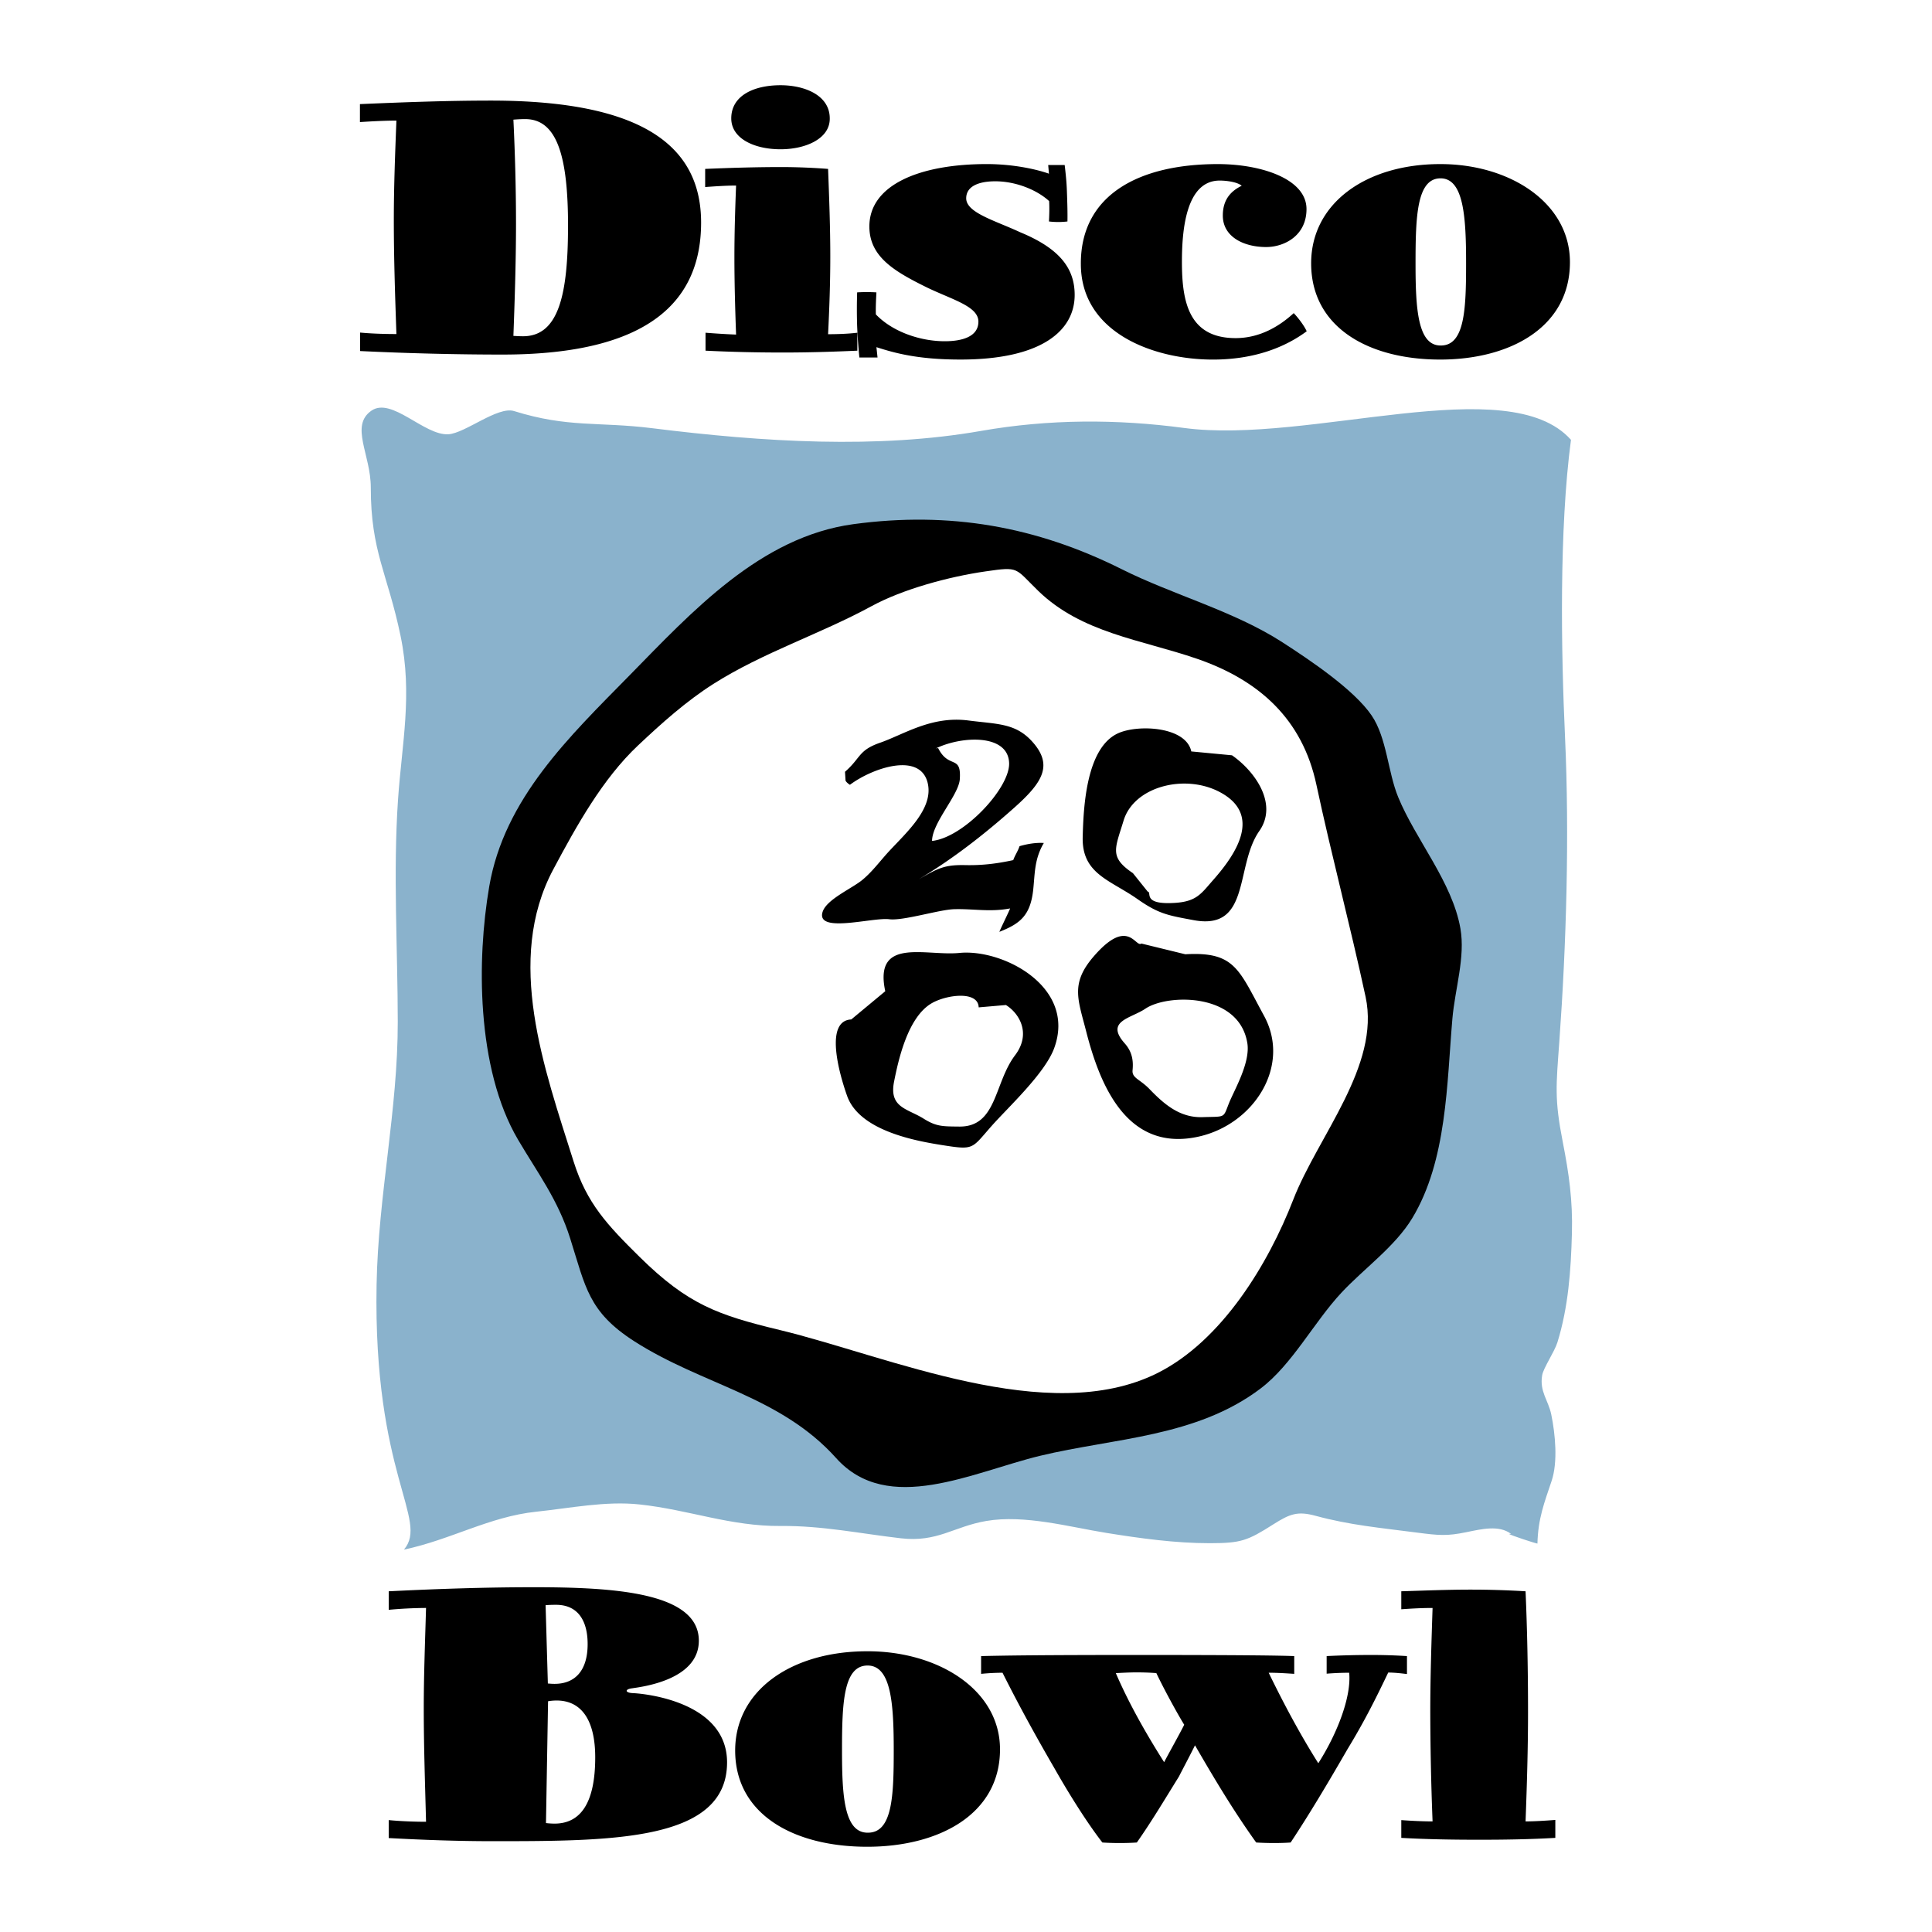 <svg xmlns="http://www.w3.org/2000/svg" width="2500" height="2500" viewBox="0 0 192.756 192.756"><g fill-rule="evenodd" clip-rule="evenodd"><path fill="#fff" d="M0 0h192.756v192.756H0V0z"/><path d="M150.539 153.038c.273.166 2.568.921 2.852.964.059-2.504.693-4.094 1.414-6.249.633-1.886.369-4.669-.033-6.62-.299-1.448-1.186-2.291-.91-3.925.125-.736 1.23-2.338 1.523-3.285 1.084-3.502 1.348-7.162 1.447-10.912.086-3.223-.297-5.926-.91-9.05-.848-4.32-.666-5.634-.348-10.037.701-9.72 1.018-20.519.57-30.361-.393-8.599-.598-20.717.592-29.683-6.254-7.014-26.145.479-38.594-1.182-6.703-.896-13.479-.895-20.264.294-10.312 1.808-21.667 1.123-32.813-.271-5.373-.668-8.376-.025-13.773-1.708-1.637-.511-4.881 2.213-6.554 2.314-2.413.145-5.666-3.767-7.691-2.348-2.152 1.508-.053 4.374-.053 7.662-.002 6.415 1.681 8.579 2.972 14.814 1.215 5.868.125 10.742-.256 16.331-.498 7.272-.032 14.864-.025 22.144.009 8.838-1.951 17.345-2.113 26.224-.35 19.004 5.259 23.473 2.73 26.451 4.698-.992 8.522-3.291 13.2-3.782 3.36-.351 6.926-1.089 10.303-.725 4.956.534 9.078 2.194 14.096 2.149 4.135-.036 7.887.754 11.973 1.228 3.662.426 5.262-1.169 8.527-1.728 3.816-.653 8.293.598 11.969 1.189 3.398.547 6.893 1.031 10.346 1.029 3.102-.005 3.74-.24 6.316-1.876 1.67-1.062 2.441-1.344 4.234-.854 3.436.934 6.527 1.205 10.084 1.669 2.229.291 3.012.359 4.951-.038 1.5-.308 3.26-.738 4.459.17l-.221.002z" fill="#8ab2cc"/><path d="M48.205 100.972c-.326-4.352-.035-8.781.606-12.528 1.505-8.779 8.015-14.968 13.983-21.047 6.218-6.335 13.058-13.847 22.363-15.103 9.602-1.295 18.226.226 26.772 4.503 5.088 2.547 11.182 4.164 16.01 7.28 2.734 1.766 7.164 4.733 8.912 7.311 1.518 2.24 1.611 5.63 2.648 8.148 1.75 4.25 5.398 8.473 6.207 13.1.5 2.862-.541 6.031-.799 8.982-.559 6.448-.527 14.152-4 19.909-1.719 2.849-4.82 5.032-7.066 7.439-2.758 2.958-4.914 7.174-8.068 9.563-6.414 4.864-14.648 4.945-21.988 6.713-6.732 1.622-15.186 5.997-20.355.24-5.587-6.222-13.325-7.285-20.146-11.662-4.586-2.943-4.863-5.42-6.406-10.292-1.215-3.838-3.234-6.497-5.19-9.816-2.084-3.536-3.136-8.092-3.483-12.74z"/><path d="M71.18 68.232c-2.724 1.731-5.183 3.935-7.526 6.143-3.545 3.339-6.139 8.028-8.448 12.354-4.847 9.086-.92 19.825 2.024 29.158 1.319 4.183 3.375 6.346 6.568 9.5 4.837 4.775 7.834 5.821 14.005 7.31 10.8 2.605 26.768 9.731 37.649 4.309 6.455-3.219 11.086-10.9 13.576-17.314 2.461-6.336 8.699-13.363 7.219-20.234-1.525-7.082-3.428-14.228-4.908-21.161-1.396-6.539-5.697-10.433-11.932-12.577-5.574-1.916-11.496-2.559-15.84-6.786-2.342-2.276-1.842-2.418-5.23-1.927-3.647.525-8.245 1.764-11.391 3.475-5.154 2.802-10.799 4.601-15.766 7.75z" fill="#fff"/><path d="M56.671 22.539c0 6.724-.886 11.009-4.487 11.009-.333 0-.647-.019-.961-.037.111-3.048.259-7.204.259-11.174 0-3.455-.094-6.944-.259-10.399.407-.036.813-.055 1.182-.055 3.194 0 4.267 3.768 4.267 10.619v.037h-.001zM35.93 35.024c4.654.223 9.549.351 14.203.351 14.868 0 19.816-5.521 19.816-13.167 0-7.518-5.65-12.172-20.98-12.172-4.359 0-8.735.166-13.058.351v1.793c1.165-.075 2.493-.148 3.639-.148-.129 3.306-.258 6.63-.258 9.936 0 3.787.128 7.573.258 11.36-1.146 0-2.456-.039-3.62-.148v1.844zM82.785 11.847c0 1.994-2.401 3.046-4.915 3.046-2.585 0-4.912-1.052-4.912-3.083 0-2.292 2.29-3.307 4.912-3.307 2.438 0 4.915 1.015 4.915 3.307v.037zm-12.431 5.005c2.604-.111 5.115-.185 7.701-.185a62.7 62.7 0 0 1 4.563.185c.11 2.918.221 5.835.221 8.753 0 2.586-.093 5.208-.221 7.739.941 0 2.012-.038 2.918-.148v1.791c-2.476.111-4.914.184-7.388.184-2.604 0-5.153-.055-7.757-.184v-1.791c.925.073 2.069.148 3.048.185-.093-2.568-.167-5.154-.167-7.739 0-2.363.073-4.765.167-7.129-.979 0-2.087.075-3.085.148v-1.809zM85.741 35.671a55.15 55.15 0 0 1-.223-3.122 51.414 51.414 0 0 1 0-3.378 15.8 15.8 0 0 1 1.922 0c-.039.738-.075 1.458-.056 2.196 1.699 1.774 4.488 2.679 6.871 2.679 1.754 0 3.36-.462 3.36-1.957 0-1.515-2.529-2.162-5.078-3.381-3.269-1.606-5.8-3.066-5.8-6.113 0-4.174 5.062-6.225 11.71-6.225 2.641 0 4.969.518 6.207.96l-.076-.868h1.645c.109.943.186 1.645.221 2.586.037 1.034.076 2.162.055 3.048a7.79 7.79 0 0 1-1.844 0c.035-.666.055-1.385.018-2.032-1.201-1.107-3.307-1.976-5.375-1.976-1.625 0-2.9.48-2.9 1.698 0 1.442 2.882 2.217 5.375 3.381 3.988 1.643 5.447 3.638 5.447 6.261 0 3.527-3.248 6.445-11.394 6.445-4.23 0-6.557-.645-8.384-1.237l.11 1.034h-1.811v.001zM107.836 26.289c0-6.853 5.799-9.918 13.668-9.918 4.283 0 8.846 1.459 8.846 4.489 0 2.659-2.217 3.787-4.027 3.787-2.234 0-4.322-1.017-4.322-3.141 0-1.662.871-2.475 1.885-2.974-.461-.388-1.551-.517-2.197-.517-3.381 0-3.768 4.987-3.768 8.108 0 3.953.664 7.61 5.355 7.61 2.439 0 4.396-1.201 5.799-2.493.443.461 1.035 1.237 1.295 1.81-2.068 1.533-5.117 2.825-9.365 2.825-5.836 0-13.168-2.622-13.168-9.548v-.038h-.001zM143.723 34.471c-2.289 0-2.494-3.711-2.494-8.182 0-4.728.131-8.496 2.494-8.496 2.309 0 2.549 3.841 2.549 8.459 0 4.562-.129 8.218-2.512 8.218h-.037v.001zm-.035-18.1c-7.408 0-12.875 3.915-12.875 9.9 0 6.391 5.725 9.603 12.875 9.603 6.98 0 12.945-3.231 12.945-9.715 0-5.946-6.02-9.788-12.91-9.788h-.035zM88.322 98.896c-1.166-5.446 4.039-3.489 7.397-3.821 4.334-.431 11.697 3.387 9.459 9.495-.93 2.534-4.588 5.898-6.219 7.739-2.046 2.311-1.729 2.448-4.917 1.945-2.622-.413-8.278-1.41-9.524-4.91-.821-2.305-2.256-7.505.413-7.633l3.391-2.815zm30.533-23.925c-.52-2.463-5.211-2.715-7.242-1.839-3.264 1.409-3.518 7.463-3.592 10.392-.09 3.67 2.725 4.257 5.467 6.179 2.133 1.497 3.066 1.628 5.602 2.101 5.729 1.066 4.107-5.406 6.549-8.89 1.916-2.735-.48-6.003-2.723-7.558l-4.061-.385zm-21.212 25.534c-.049-1.68-3.211-1.273-4.703-.402-2.396 1.405-3.324 5.725-3.738 7.809-.519 2.61 1.324 2.678 2.951 3.698 1.264.792 1.884.771 3.553.788 3.765.043 3.468-4.342 5.566-7.112 1.645-2.177.418-4.191-.912-5.015l-2.717.234zm16.234-6.368c-.596.448-1.324-2.73-4.805 1.339-2.275 2.663-1.516 4.248-.715 7.385 1.34 5.241 4.008 12.139 11.227 10.539 5.496-1.218 9.27-7.035 6.521-12.069-2.518-4.614-2.896-6.41-7.846-6.123l-4.382-1.071zm-.842-7.02c-2.383-1.608-1.791-2.426-.936-5.242 1.027-3.385 6.012-4.669 9.484-2.91 4.479 2.273 1.674 6.319-.525 8.811-1.221 1.386-1.662 2.176-3.877 2.307-3.273.197-2.215-1.079-2.672-1.125l-1.474-1.841zm-.818 16.985c-1.992-2.243.607-2.483 2.057-3.464 2.205-1.494 9.363-1.617 10.174 3.442.314 1.966-1.33 4.712-1.842 6.008-.594 1.503-.307 1.296-2.623 1.369-2.223.073-3.771-1.216-5.293-2.796-.953-.994-1.768-1.093-1.693-1.879.071-.786.048-1.748-.78-2.68zM84.306 77.001c1.595-1.392 1.315-2.139 3.492-2.896 2.389-.829 5.126-2.703 8.828-2.221 2.868.373 4.68.245 6.358 2.104 2.102 2.331 1.072 4.045-1.768 6.575-3.018 2.691-6.181 5.153-9.546 7.155 1.934-1.098 2.556-1.449 4.64-1.405 1.627.033 3.084-.13 4.781-.499.17-.482.473-.903.627-1.39.762-.224 1.65-.373 2.426-.319-.934 1.573-.889 2.994-1.053 4.596-.27 2.616-1.285 3.447-3.383 4.267.111-.306.957-2.017 1.07-2.334-2.023.382-3.605.025-5.577.076-1.496.042-5.103 1.179-6.481 1.002-1.648-.211-7.338 1.458-6.648-.734.394-1.255 2.938-2.332 3.986-3.208 1.028-.858 1.771-1.904 2.677-2.878 1.754-1.884 4.377-4.23 3.835-6.709-.697-3.203-5.481-1.595-7.772.116-.177-.106-.366-.273-.438-.416l-.054-.882zm9.294-2.363c1.056 2.122 2.323.612 2.161 3.098-.106 1.587-2.761 4.354-2.77 6.164 3.143-.331 7.741-5.24 7.69-7.739-.062-2.939-4.657-2.764-7.293-1.501l.212-.022zM54.434 160.148c.264-.019.567-.036 1.04-.036 2.229 0 3.155 1.644 3.155 3.916 0 2.641-1.247 3.971-3.307 3.971-.265 0-.473-.021-.662-.037l-.226-7.814zm-15.65 23.235c3.42.186 6.897.313 10.338.313 12.152 0 23.417-.036 23.417-7.867 0-6.021-8.126-6.853-9.412-6.907-.775-.036-.812-.388-.057-.48.944-.148 6.653-.812 6.653-4.746 0-4.821-8.43-5.338-16.463-5.338-4.819 0-9.658.166-14.478.405v1.848a42.939 42.939 0 0 1 3.724-.185c-.095 3.362-.227 6.687-.227 10.048 0 3.768.131 7.516.227 11.284-1.152 0-2.607-.055-3.724-.167v1.792h.002zm15.896-13.648c.208-.039.529-.075.85-.075 2.496 0 3.855 1.978 3.855 5.67 0 4.58-1.475 6.612-4.063 6.612-.34 0-.719-.037-.85-.055l.208-12.152zM86.559 182.847c-2.343 0-2.551-3.711-2.551-8.182 0-4.728.131-8.495 2.551-8.495 2.363 0 2.609 3.841 2.609 8.459 0 4.562-.133 8.218-2.571 8.218h-.038zm-.038-18.1c-7.578 0-13.173 3.915-13.173 9.9 0 6.391 5.86 9.604 13.173 9.604 7.146 0 13.25-3.232 13.25-9.717 0-5.946-6.162-9.788-13.212-9.788h-.038v.001zM116.145 175.812c-1.777-2.808-3.479-5.781-4.82-8.884.738-.038 1.398-.074 2.061-.074.66 0 1.322.018 1.984.074.662 1.403 1.986 3.859 2.779 5.151-.53 1.053-1.512 2.791-2.004 3.733zm-18.258-8.811a22.702 22.702 0 0 1 2.135-.111c1.607 3.214 3.365 6.408 5.18 9.53 1.475 2.604 3.289 5.485 4.781 7.406.512.036 1.115.055 1.721.055.604 0 1.229-.019 1.719-.055 1.418-2.014 2.684-4.137 4.197-6.575.49-.961 1.096-2.087 1.605-3.121 1.871 3.232 3.838 6.538 6.105 9.696.547.036 1.189.055 1.775.055.625 0 1.229-.019 1.664-.055 1.908-2.88 3.816-6.095 5.67-9.309 1.719-2.825 2.855-5.115 4.064-7.646.604 0 1.266.075 1.871.148v-1.791a56.312 56.312 0 0 0-3.555-.111c-1.492 0-2.967.036-4.459.111v1.755a29.725 29.725 0 0 1 2.248-.094c.227 2.292-1.096 5.911-3.08 9.031-1.852-2.937-3.479-6.001-4.951-9.031.85 0 1.719.057 2.549.111v-1.772c-1.586-.057-5.008-.111-15.723-.111-9.715 0-13.08.055-15.518.111v1.773h.002z"/><path d="M139.807 158.763c2.346-.072 4.594-.166 6.938-.166 1.852 0 3.646.057 5.461.166.17 3.935.246 7.997.246 12.043 0 3.639-.113 7.332-.246 10.915.908 0 2.061-.074 2.969-.147v1.791c-2.533.147-5.008.186-7.559.186-2.629 0-5.18-.038-7.809-.186v-1.773c1.004.074 2.174.13 3.121.13a294.34 294.34 0 0 1-.229-10.915c0-3.453.115-6.907.229-10.38-1.061 0-2.061.055-3.121.13v-1.794z"/></g></svg>